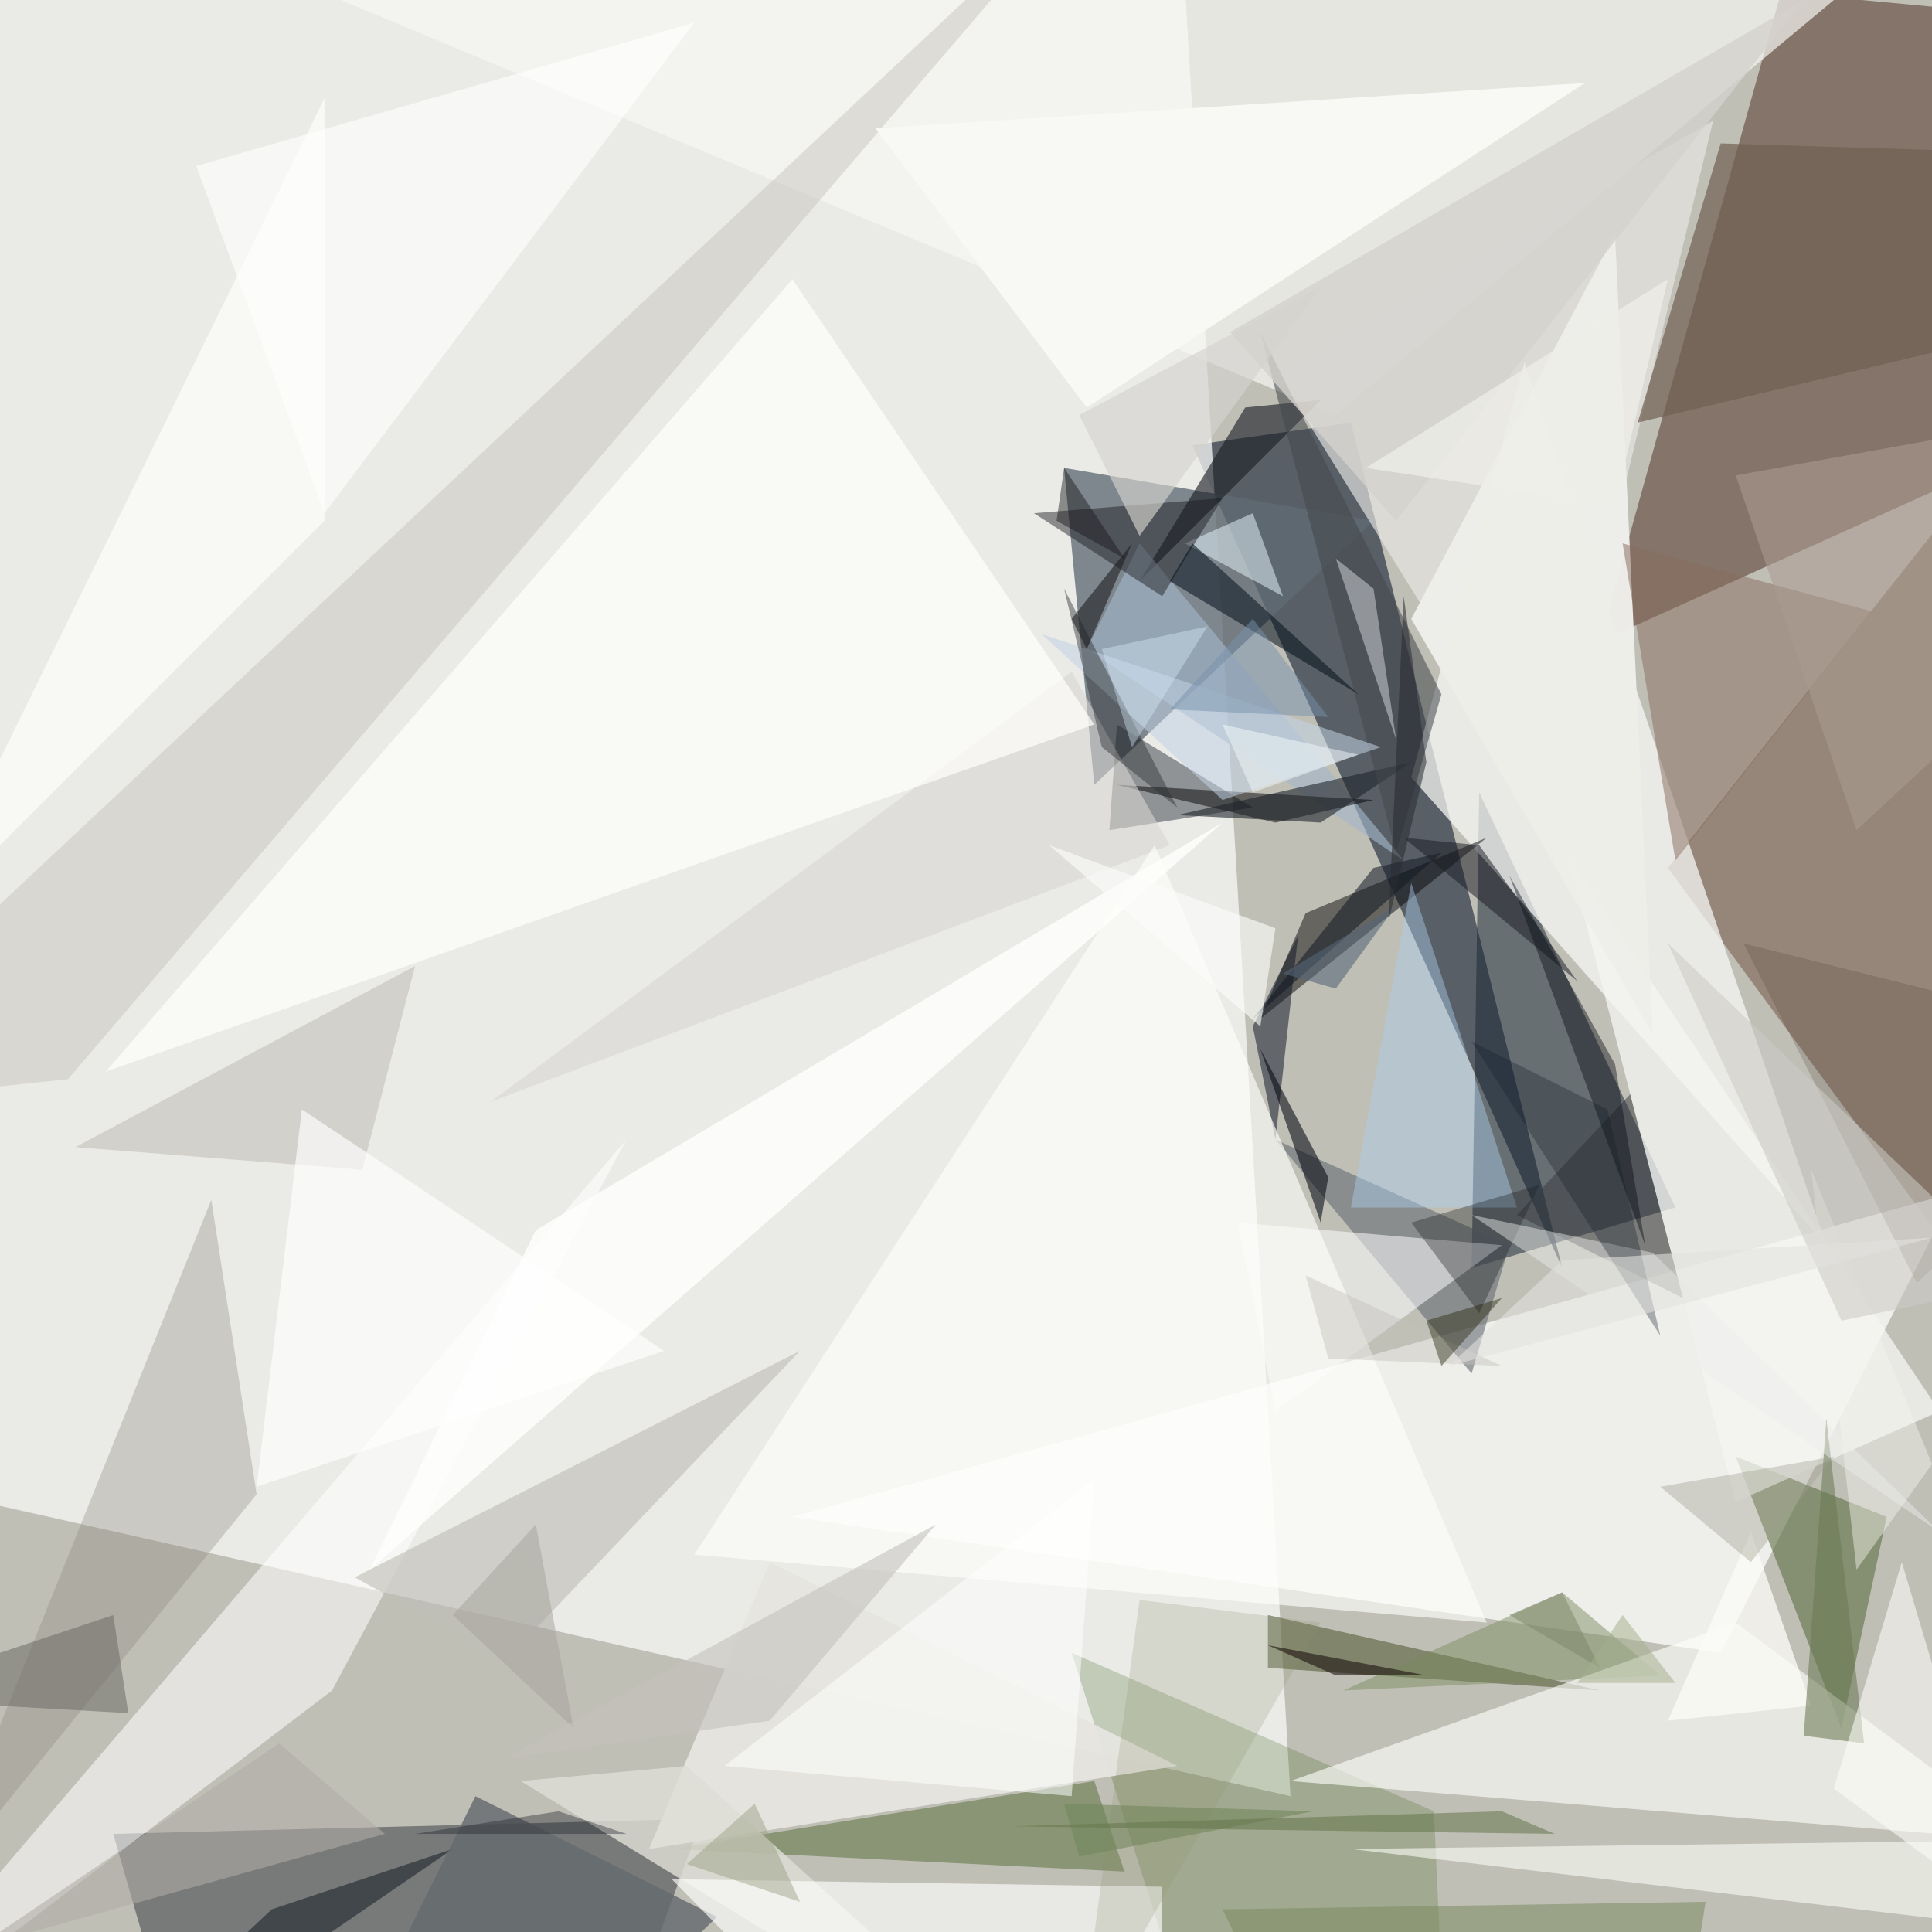 <svg xmlns="http://www.w3.org/2000/svg" viewBox="0 0 256 256" clip-path="url(#clip)" width="407" height="407"><defs><clipPath id="clip" clipPathUnits="objectBoundingBox"><rect x="0" y="0" width="256" height="256"/></clipPath></defs><rect x="0" y="0" width="256" height="256" fill="rgb(192, 191, 182)"/><path d="M179,56L158,59L207,168Z" fill="rgb(2, 17, 37)" fill-opacity="0.55"/><path d="M374,12L212,85L236,-1Z" fill="rgb(79, 49, 36)" fill-opacity="0.52"/><path d="M196,105L195,168L222,160Z" fill="rgb(28, 40, 56)" fill-opacity="0.53"/><path d="M-238,146L171,238L151,-105Z" fill="rgb(248, 248, 246)" fill-opacity="0.75"/><path d="M182,69L145,104L141,62Z" fill="rgb(96, 107, 117)" fill-opacity="0.78"/><path d="M249,-5L177,55L26,-8Z" fill="rgb(249, 249, 246)" fill-opacity="0.68"/><path d="M221,115L259,67L263,172Z" fill="rgb(94, 59, 44)" fill-opacity="0.43"/><path d="M168,214L212,224L168,221Z" fill="rgb(62, 74, 31)" fill-opacity="0.49"/><path d="M259,158L105,201L228,219Z" fill="rgb(255, 255, 253)" fill-opacity="0.73"/><path d="M93,241L49,361L15,243Z" fill="rgb(49, 55, 62)" fill-opacity="0.50"/><path d="M165,54L151,77L175,53Z" fill="rgb(30, 33, 39)" fill-opacity="0.64"/><path d="M242,165L202,48L187,103Z" fill="rgb(250, 250, 247)" fill-opacity="0.72"/><path d="M250,201L244,229L230,193Z" fill="rgb(97, 114, 72)" fill-opacity="0.62"/><path d="M142,219L190,240L197,392Z" fill="rgb(47, 88, 0)" fill-opacity="0.21"/><path d="M167,135L197,111L173,121Z" fill="rgb(0, 0, 0)" fill-opacity="0.47"/><path d="M148,96L166,107L147,110Z" fill="rgb(12, 21, 31)" fill-opacity="0.41"/><path d="M257,187L208,114L230,199Z" fill="rgb(245, 246, 242)" fill-opacity="0.76"/><path d="M200,165L169,151L195,182Z" fill="rgb(100, 107, 115)" fill-opacity="0.59"/><path d="M83,151L44,224L-23,275Z" fill="rgb(255, 255, 254)" fill-opacity="0.55"/><path d="M220,222L207,211L178,224Z" fill="rgb(121, 137, 94)" fill-opacity="0.48"/><path d="M102,207L86,245L156,234Z" fill="rgb(230, 229, 224)" fill-opacity="0.95"/><path d="M227,16L169,49L205,107Z" fill="rgb(233, 232, 229)" fill-opacity="0.65"/><path d="M171,236L230,215L269,244Z" fill="rgb(254, 255, 250)" fill-opacity="0.63"/><path d="M145,-16L-29,147L9,143Z" fill="rgb(193, 189, 182)" fill-opacity="0.42"/><path d="M34,198L28,159L-9,251Z" fill="rgb(133, 128, 121)" fill-opacity="0.32"/><path d="M151,72L186,114L144,86Z" fill="rgb(163, 183, 200)" fill-opacity="0.63"/><path d="M182,106L148,104L169,109Z" fill="rgb(0, 0, 0)" fill-opacity="0.49"/><path d="M149,248L89,245L145,236Z" fill="rgb(77, 102, 45)" fill-opacity="0.48"/><path d="M216,145L201,161L223,172Z" fill="rgb(57, 58, 62)" fill-opacity="0.50"/><path d="M214,31L219,137L187,82Z" fill="rgb(237, 237, 233)" fill-opacity="0.98"/><path d="M179,160L187,117L201,160Z" fill="rgb(172, 204, 236)" fill-opacity="0.45"/><path d="M91,234L144,282L69,236Z" fill="rgb(222, 222, 213)" fill-opacity="0.82"/><path d="M164,162L199,165L169,187Z" fill="rgb(252, 253, 254)" fill-opacity="0.53"/><path d="M187,101L175,109L156,108Z" fill="rgb(32, 36, 43)" fill-opacity="0.59"/><path d="M179,245L256,244L322,262Z" fill="rgb(253, 254, 248)" fill-opacity="0.59"/><path d="M231,125L287,139L254,170Z" fill="rgb(78, 62, 54)" fill-opacity="0.23"/><path d="M170,79L157,72L166,68Z" fill="rgb(235, 250, 255)" fill-opacity="0.50"/><path d="M48,155L10,152L55,128Z" fill="rgb(188, 184, 176)" fill-opacity="0.50"/><path d="M215,72L248,81L222,114Z" fill="rgb(136, 109, 95)" fill-opacity="0.51"/><path d="M142,89L65,146L155,112Z" fill="rgb(217, 214, 209)" fill-opacity="0.58"/><path d="M36,253L3,284L60,245Z" fill="rgb(23, 31, 38)" fill-opacity="0.56"/><path d="M63,238L18,329L95,254Z" fill="rgb(100, 106, 110)" fill-opacity="0.82"/><path d="M196,174L204,157L187,162Z" fill="rgb(28, 29, 33)" fill-opacity="0.35"/><path d="M47,209L67,220L106,179Z" fill="rgb(192, 190, 183)" fill-opacity="0.64"/><path d="M37,231L-3,258L51,243Z" fill="rgb(176, 172, 165)" fill-opacity="0.57"/><path d="M83,243L55,243L74,240Z" fill="rgb(32, 35, 43)" fill-opacity="0.39"/><path d="M221,228L240,226L232,203Z" fill="rgb(251, 251, 248)" fill-opacity="0.77"/><path d="M89,249L154,250L154,315Z" fill="rgb(255, 255, 253)" fill-opacity="0.64"/><path d="M185,113L191,92L167,44Z" fill="rgb(67, 71, 76)" fill-opacity="0.55"/><path d="M137,68L162,66L154,79Z" fill="rgb(23, 24, 27)" fill-opacity="0.45"/><path d="M155,77L158,72L180,92Z" fill="rgb(2, 14, 26)" fill-opacity="0.53"/><path d="M183,99L162,106L138,84Z" fill="rgb(195, 212, 227)" fill-opacity="0.54"/><path d="M26,22L92,3L43,68Z" fill="rgb(255, 255, 255)" fill-opacity="0.63"/><path d="M246,208L240,155L256,194Z" fill="rgb(244, 244, 239)" fill-opacity="0.45"/><path d="M313,48L246,110L230,63Z" fill="rgb(171, 155, 144)" fill-opacity="0.57"/><path d="M141,62L140,69L149,74Z" fill="rgb(24, 25, 26)" fill-opacity="0.46"/><path d="M239,230L247,231L242,188Z" fill="rgb(105, 121, 83)" fill-opacity="0.57"/><path d="M71,163L49,208L162,109Z" fill="rgb(254, 254, 252)" fill-opacity="0.82"/><path d="M151,212L143,271L175,215Z" fill="rgb(142, 146, 110)" fill-opacity="0.22"/><path d="M166,136L169,151L172,124Z" fill="rgb(17, 24, 38)" fill-opacity="0.53"/><path d="M191,113L182,115L166,135Z" fill="rgb(19, 26, 37)" fill-opacity="0.55"/><path d="M217,56L228,19L356,23Z" fill="rgb(112, 94, 82)" fill-opacity="0.69"/><path d="M195,161L257,203L219,166Z" fill="rgb(239, 239, 236)" fill-opacity="0.45"/><path d="M226,252L162,253L210,354Z" fill="rgb(125, 141, 99)" fill-opacity="0.56"/><path d="M196,112L186,111L209,130Z" fill="rgb(27, 30, 37)" fill-opacity="0.52"/><path d="M155,94L176,95L166,82Z" fill="rgb(118, 146, 171)" fill-opacity="0.49"/><path d="M156,107L141,78L146,99Z" fill="rgb(47, 49, 51)" fill-opacity="0.45"/><path d="M15,214L17,227L-18,225Z" fill="rgb(110, 108, 100)" fill-opacity="0.54"/><path d="M243,237L266,254L252,207Z" fill="rgb(253, 253, 249)" fill-opacity="0.57"/><path d="M92,206L197,215L153,112Z" fill="rgb(253, 253, 250)" fill-opacity="0.65"/><path d="M105,37L14,142L145,96Z" fill="rgb(254, 254, 251)" fill-opacity="0.71"/><path d="M218,165L200,116L214,141Z" fill="rgb(11, 13, 21)" fill-opacity="0.43"/><path d="M176,180L199,181L173,169Z" fill="rgb(196, 193, 186)" fill-opacity="0.43"/><path d="M210,11L144,54L116,17Z" fill="rgb(248, 248, 245)" fill-opacity="0.99"/><path d="M175,162L167,139L176,156Z" fill="rgb(4, 8, 17)" fill-opacity="0.57"/><path d="M200,214L207,211L212,221Z" fill="rgb(129, 137, 108)" fill-opacity="0.54"/><path d="M191,181L199,172L189,175Z" fill="rgb(35, 34, 9)" fill-opacity="0.42"/><path d="M195,138L213,147L220,177Z" fill="rgb(21, 31, 42)" fill-opacity="0.32"/><path d="M139,112L167,136L169,123Z" fill="rgb(252, 253, 250)" fill-opacity="0.62"/><path d="M96,234L142,238L145,196Z" fill="rgb(255, 255, 255)" fill-opacity="0.53"/><path d="M166,105L162,96L180,100Z" fill="rgb(250, 255, 255)" fill-opacity="0.44"/><path d="M177,131L185,120L170,129Z" fill="rgb(85, 102, 120)" fill-opacity="0.58"/><path d="M163,44L185,69L239,0Z" fill="rgb(212, 210, 205)" fill-opacity="0.80"/><path d="M141,239L143,246L174,240Z" fill="rgb(115, 134, 92)" fill-opacity="0.58"/><path d="M214,67L181,62L221,37Z" fill="rgb(239, 239, 234)" fill-opacity="0.74"/><path d="M143,55L175,38L151,71Z" fill="rgb(213, 211, 206)" fill-opacity="0.65"/><path d="M43,69L43,13L-11,123Z" fill="rgb(255, 255, 252)" fill-opacity="0.65"/><path d="M221,125L268,170L244,175Z" fill="rgb(204, 202, 197)" fill-opacity="0.57"/><path d="M206,243L199,240L134,242Z" fill="rgb(100, 118, 76)" fill-opacity="0.55"/><path d="M215,214L222,223L209,223Z" fill="rgb(163, 174, 140)" fill-opacity="0.51"/><path d="M220,197L243,193L232,207Z" fill="rgb(159, 159, 142)" fill-opacity="0.38"/><path d="M60,214L71,202L76,229Z" fill="rgb(165, 163, 156)" fill-opacity="0.52"/><path d="M192,181L256,164L207,167Z" fill="rgb(226, 226, 222)" fill-opacity="0.58"/><path d="M142,82L150,72L144,86Z" fill="rgb(23, 24, 26)" fill-opacity="0.55"/><path d="M124,202L67,233L102,228Z" fill="rgb(196, 193, 188)" fill-opacity="0.60"/><path d="M185,98L182,78L177,74Z" fill="rgb(195, 198, 201)" fill-opacity="0.58"/><path d="M168,218L177,222L189,222Z" fill="rgb(27, 14, 13)" fill-opacity="0.58"/><path d="M160,83L146,86L150,99Z" fill="rgb(213, 232, 246)" fill-opacity="0.41"/><path d="M88,179L40,147L34,197Z" fill="rgb(255, 255, 254)" fill-opacity="0.66"/><path d="M184,122L186,79L189,101Z" fill="rgb(40, 43, 49)" fill-opacity="0.55"/><path d="M106,252L91,247L100,239Z" fill="rgb(149, 154, 127)" fill-opacity="0.43"/></svg>